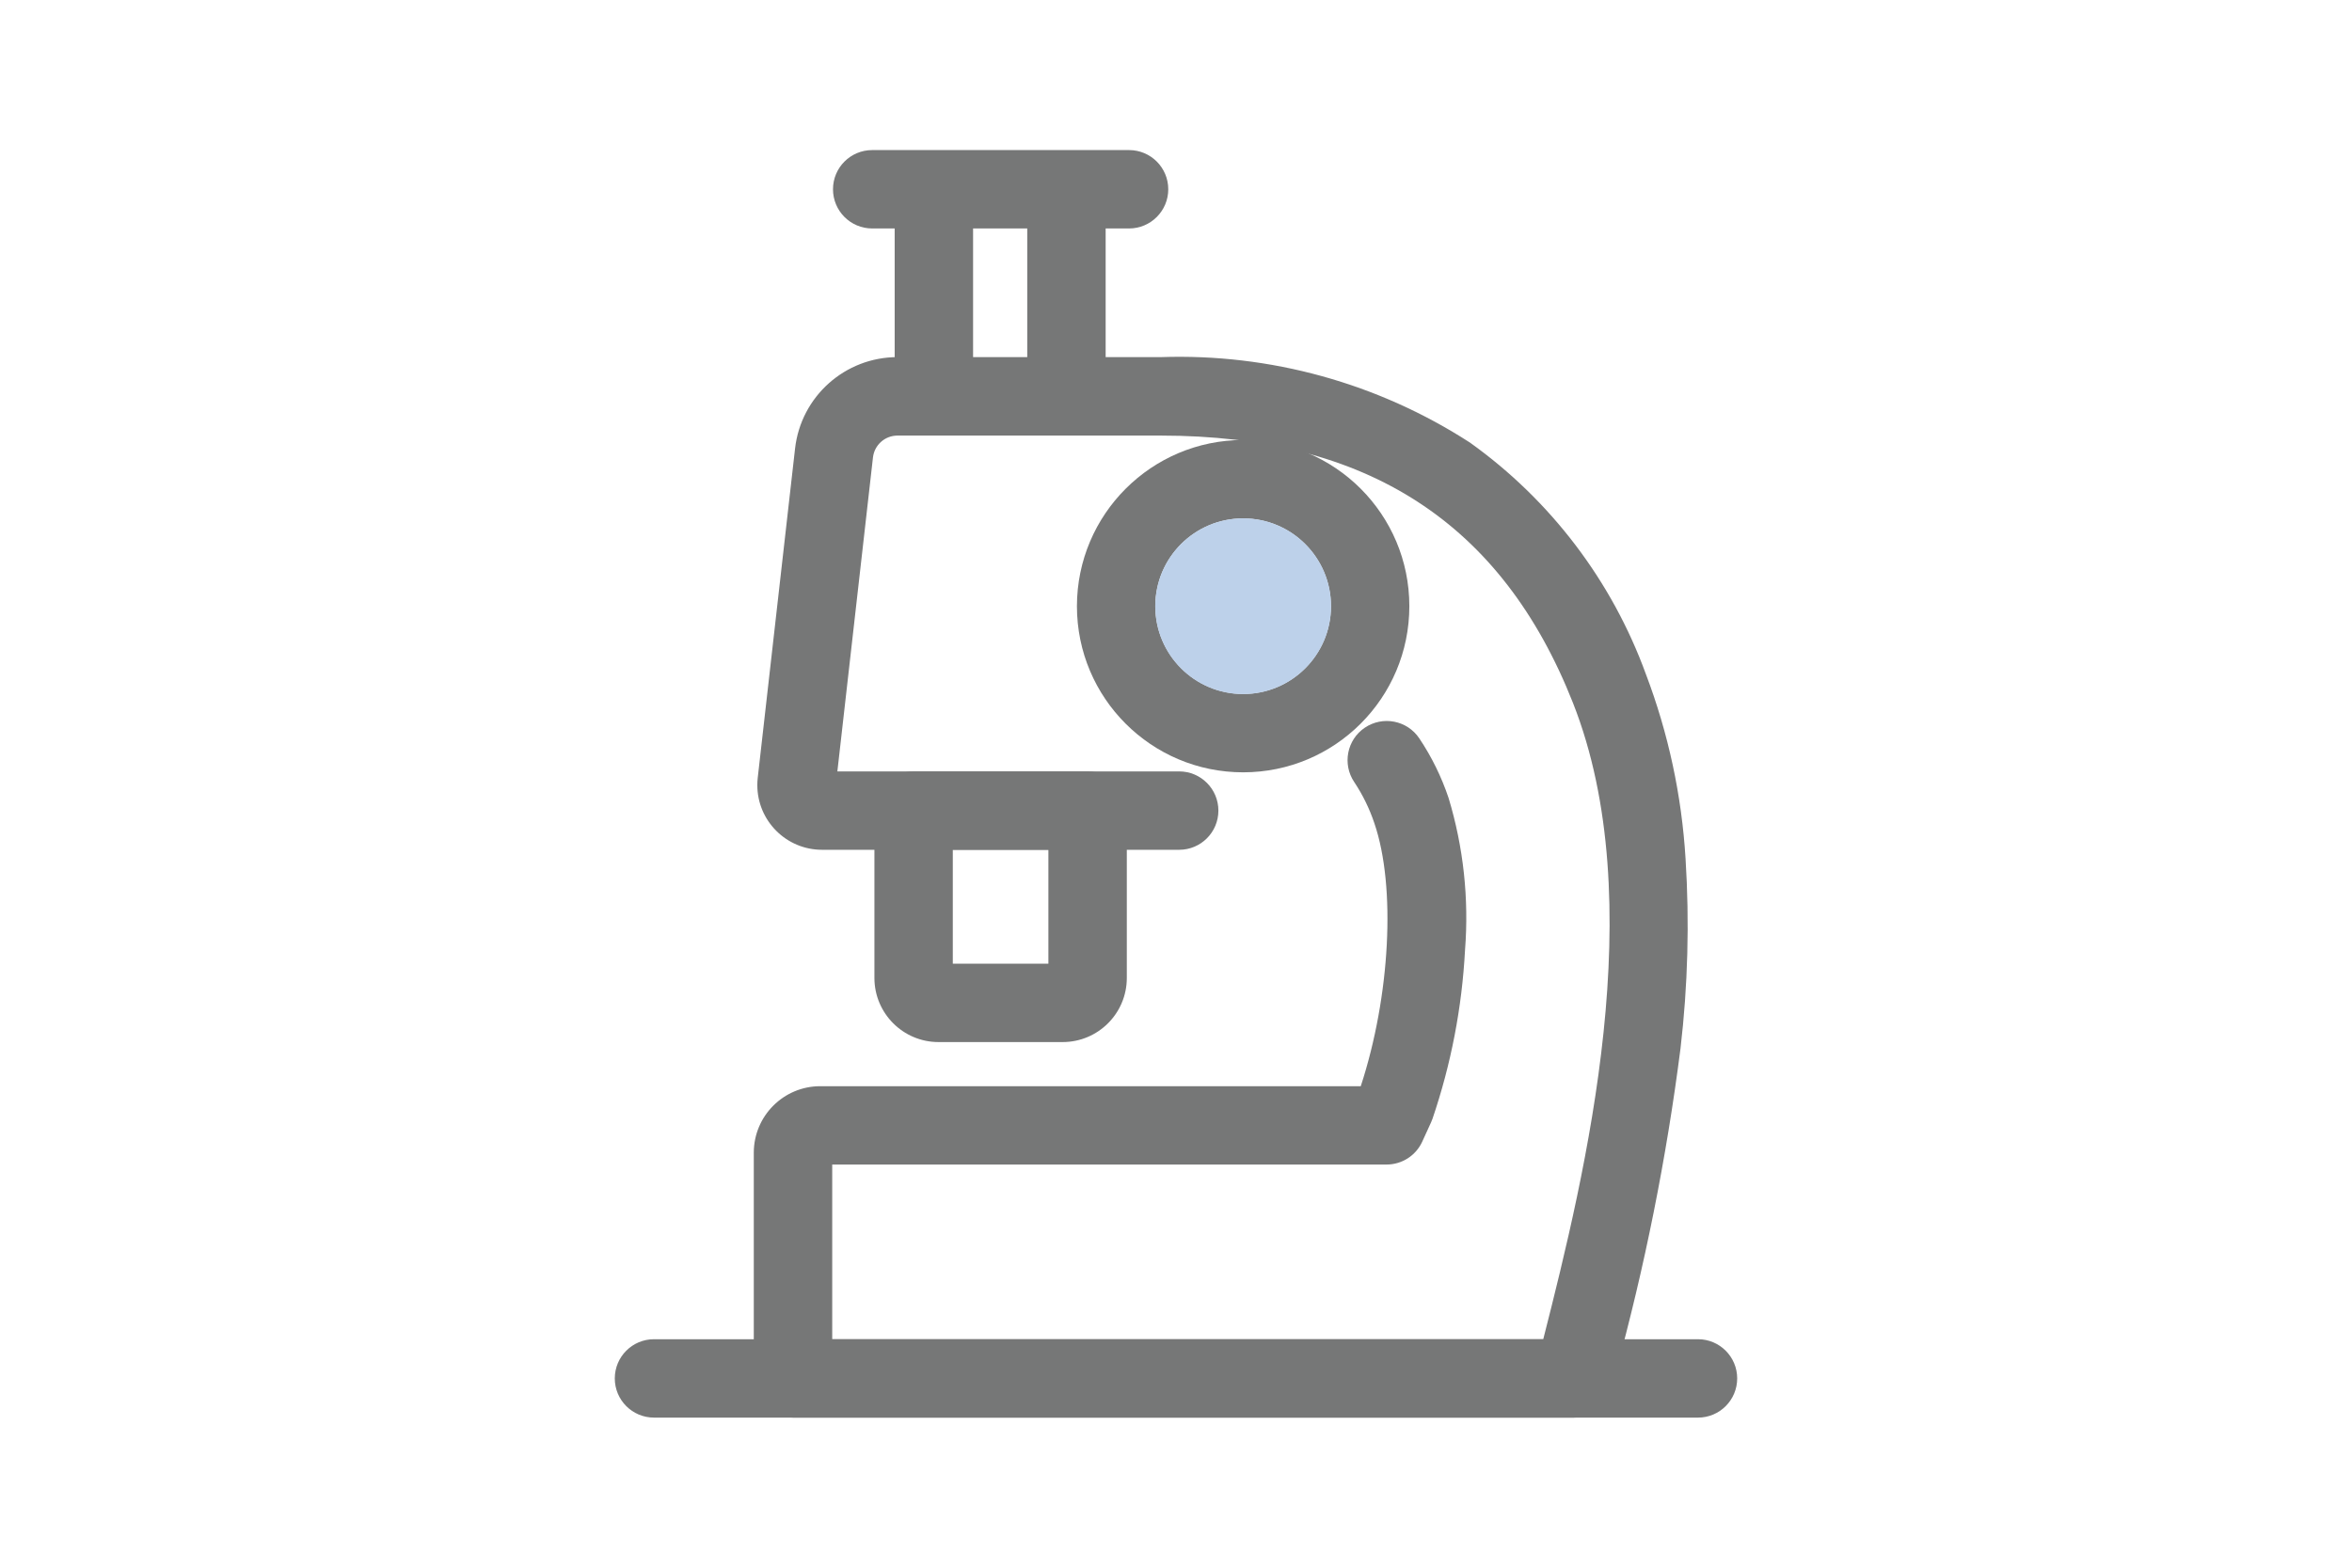 <svg xmlns="http://www.w3.org/2000/svg" xmlns:xlink="http://www.w3.org/1999/xlink" x="0px" y="0px" width="90px" height="60px" viewBox="0 0 90 60" enable-background="new 0 0 90 60" xml:space="preserve"><path fill="#767777" d="M64.975,54.256H25.025c-0.829,0-1.5-0.672-1.5-1.5s0.671-1.5,1.5-1.5h39.949c0.828,0,1.5,0.672,1.5,1.5S65.803,54.256,64.975,54.256z"/><path fill="#767777" d="M43.204,8.744h-9.829c-0.829,0-1.5-0.672-1.5-1.5c0-0.829,0.671-1.5,1.5-1.5h9.829c0.828,0,1.5,0.671,1.5,1.5C44.704,8.072,44.032,8.744,43.204,8.744z"/><path fill="#767777" d="M35.735,15.894c-0.829,0-1.5-0.671-1.5-1.5V8.653c0-0.829,0.671-1.5,1.5-1.5s1.5,0.671,1.5,1.5v5.741C37.235,15.223,36.564,15.894,35.735,15.894z"/><path fill="#767777" d="M40.808,15.894c-0.829,0-1.5-0.671-1.5-1.5V8.653c0-0.829,0.671-1.5,1.5-1.5c0.828,0,1.5,0.671,1.5,1.5v5.741C42.308,15.223,41.636,15.894,40.808,15.894z"/><path fill="#767777" d="M40.666,39.883h-4.753c-1.354,0-2.451-1.098-2.453-2.451v-6.408c0-0.829,0.671-1.5,1.5-1.5h6.658c0.829,0,1.5,0.672,1.5,1.5v6.408C43.116,38.785,42.019,39.881,40.666,39.883z M36.459,36.883h3.658v-4.361h-3.658V36.883z"/><path fill="#767777" d="M60.219,54.256H30.344c-0.829,0-1.5-0.672-1.5-1.5v-8.641c0.002-1.404,1.14-2.543,2.544-2.543H52.07c1.128-3.445,1.352-7.635,0.521-10.064c-0.186-0.557-0.445-1.086-0.77-1.575c-0.463-0.687-0.282-1.619,0.404-2.082c0.688-0.464,1.619-0.282,2.082,0.404c0.475,0.708,0.852,1.477,1.123,2.284c0.57,1.884,0.783,3.857,0.63,5.818c-0.116,2.201-0.535,4.375-1.244,6.459c-0.017,0.047-0.034,0.092-0.054,0.135l-0.34,0.744c-0.244,0.533-0.777,0.875-1.364,0.875H31.845v6.686h27.208c1.644-6.453,4.131-16.766,1.138-24.352c-2.716-6.886-7.875-10.233-15.772-10.233H34.342c-0.48,0-0.884,0.36-0.938,0.838l-1.362,12.015h13.08c0.829,0,1.5,0.672,1.5,1.5c0,0.828-0.671,1.5-1.5,1.5H31.456c-1.368,0-2.477-1.109-2.477-2.477c0-0.094,0.005-0.187,0.016-0.279l1.428-12.6c0.225-1.994,1.913-3.501,3.919-3.5h10.076c4.186-0.145,8.315,0.998,11.832,3.272c3.086,2.207,5.432,5.296,6.73,8.86c0.86,2.265,1.371,4.646,1.518,7.065c0.153,2.42,0.089,4.85-0.193,7.26c-0.537,4.203-1.369,8.363-2.492,12.451l-0.141,0.547C61.504,53.789,60.905,54.256,60.219,54.256z"/><path fill="#767777" d="M47.569,16.84c3.513,0,6.36,2.848,6.36,6.36s-2.848,6.359-6.36,6.359s-6.36-2.847-6.36-6.359C41.213,19.689,44.059,16.844,47.569,16.84z M47.569,26.56c1.855,0,3.36-1.504,3.36-3.359c0-1.856-1.505-3.36-3.36-3.36s-3.36,1.504-3.36,3.36C44.211,25.055,45.715,26.558,47.569,26.56z"/><path fill="#BDD1EA" d="M47.569,25.065c-1.029,0-1.863-0.835-1.863-1.864c0.001-1.03,0.836-1.864,1.865-1.863c1.029,0,1.863,0.835,1.863,1.864C49.434,24.231,48.599,25.065,47.569,25.065z"/><path fill="#BDD1EA" d="M47.569,26.565c-1.858,0-3.363-1.507-3.363-3.364c0.001-1.858,1.507-3.364,3.365-3.363c1.857,0,3.363,1.507,3.363,3.364C50.932,25.059,49.427,26.564,47.569,26.565z M47.569,22.836c-0.201,0-0.363,0.164-0.363,0.365c0.001,0.201,0.164,0.363,0.365,0.362c0.2,0,0.363-0.163,0.363-0.363C47.934,23,47.771,22.836,47.569,22.836z"/></svg>